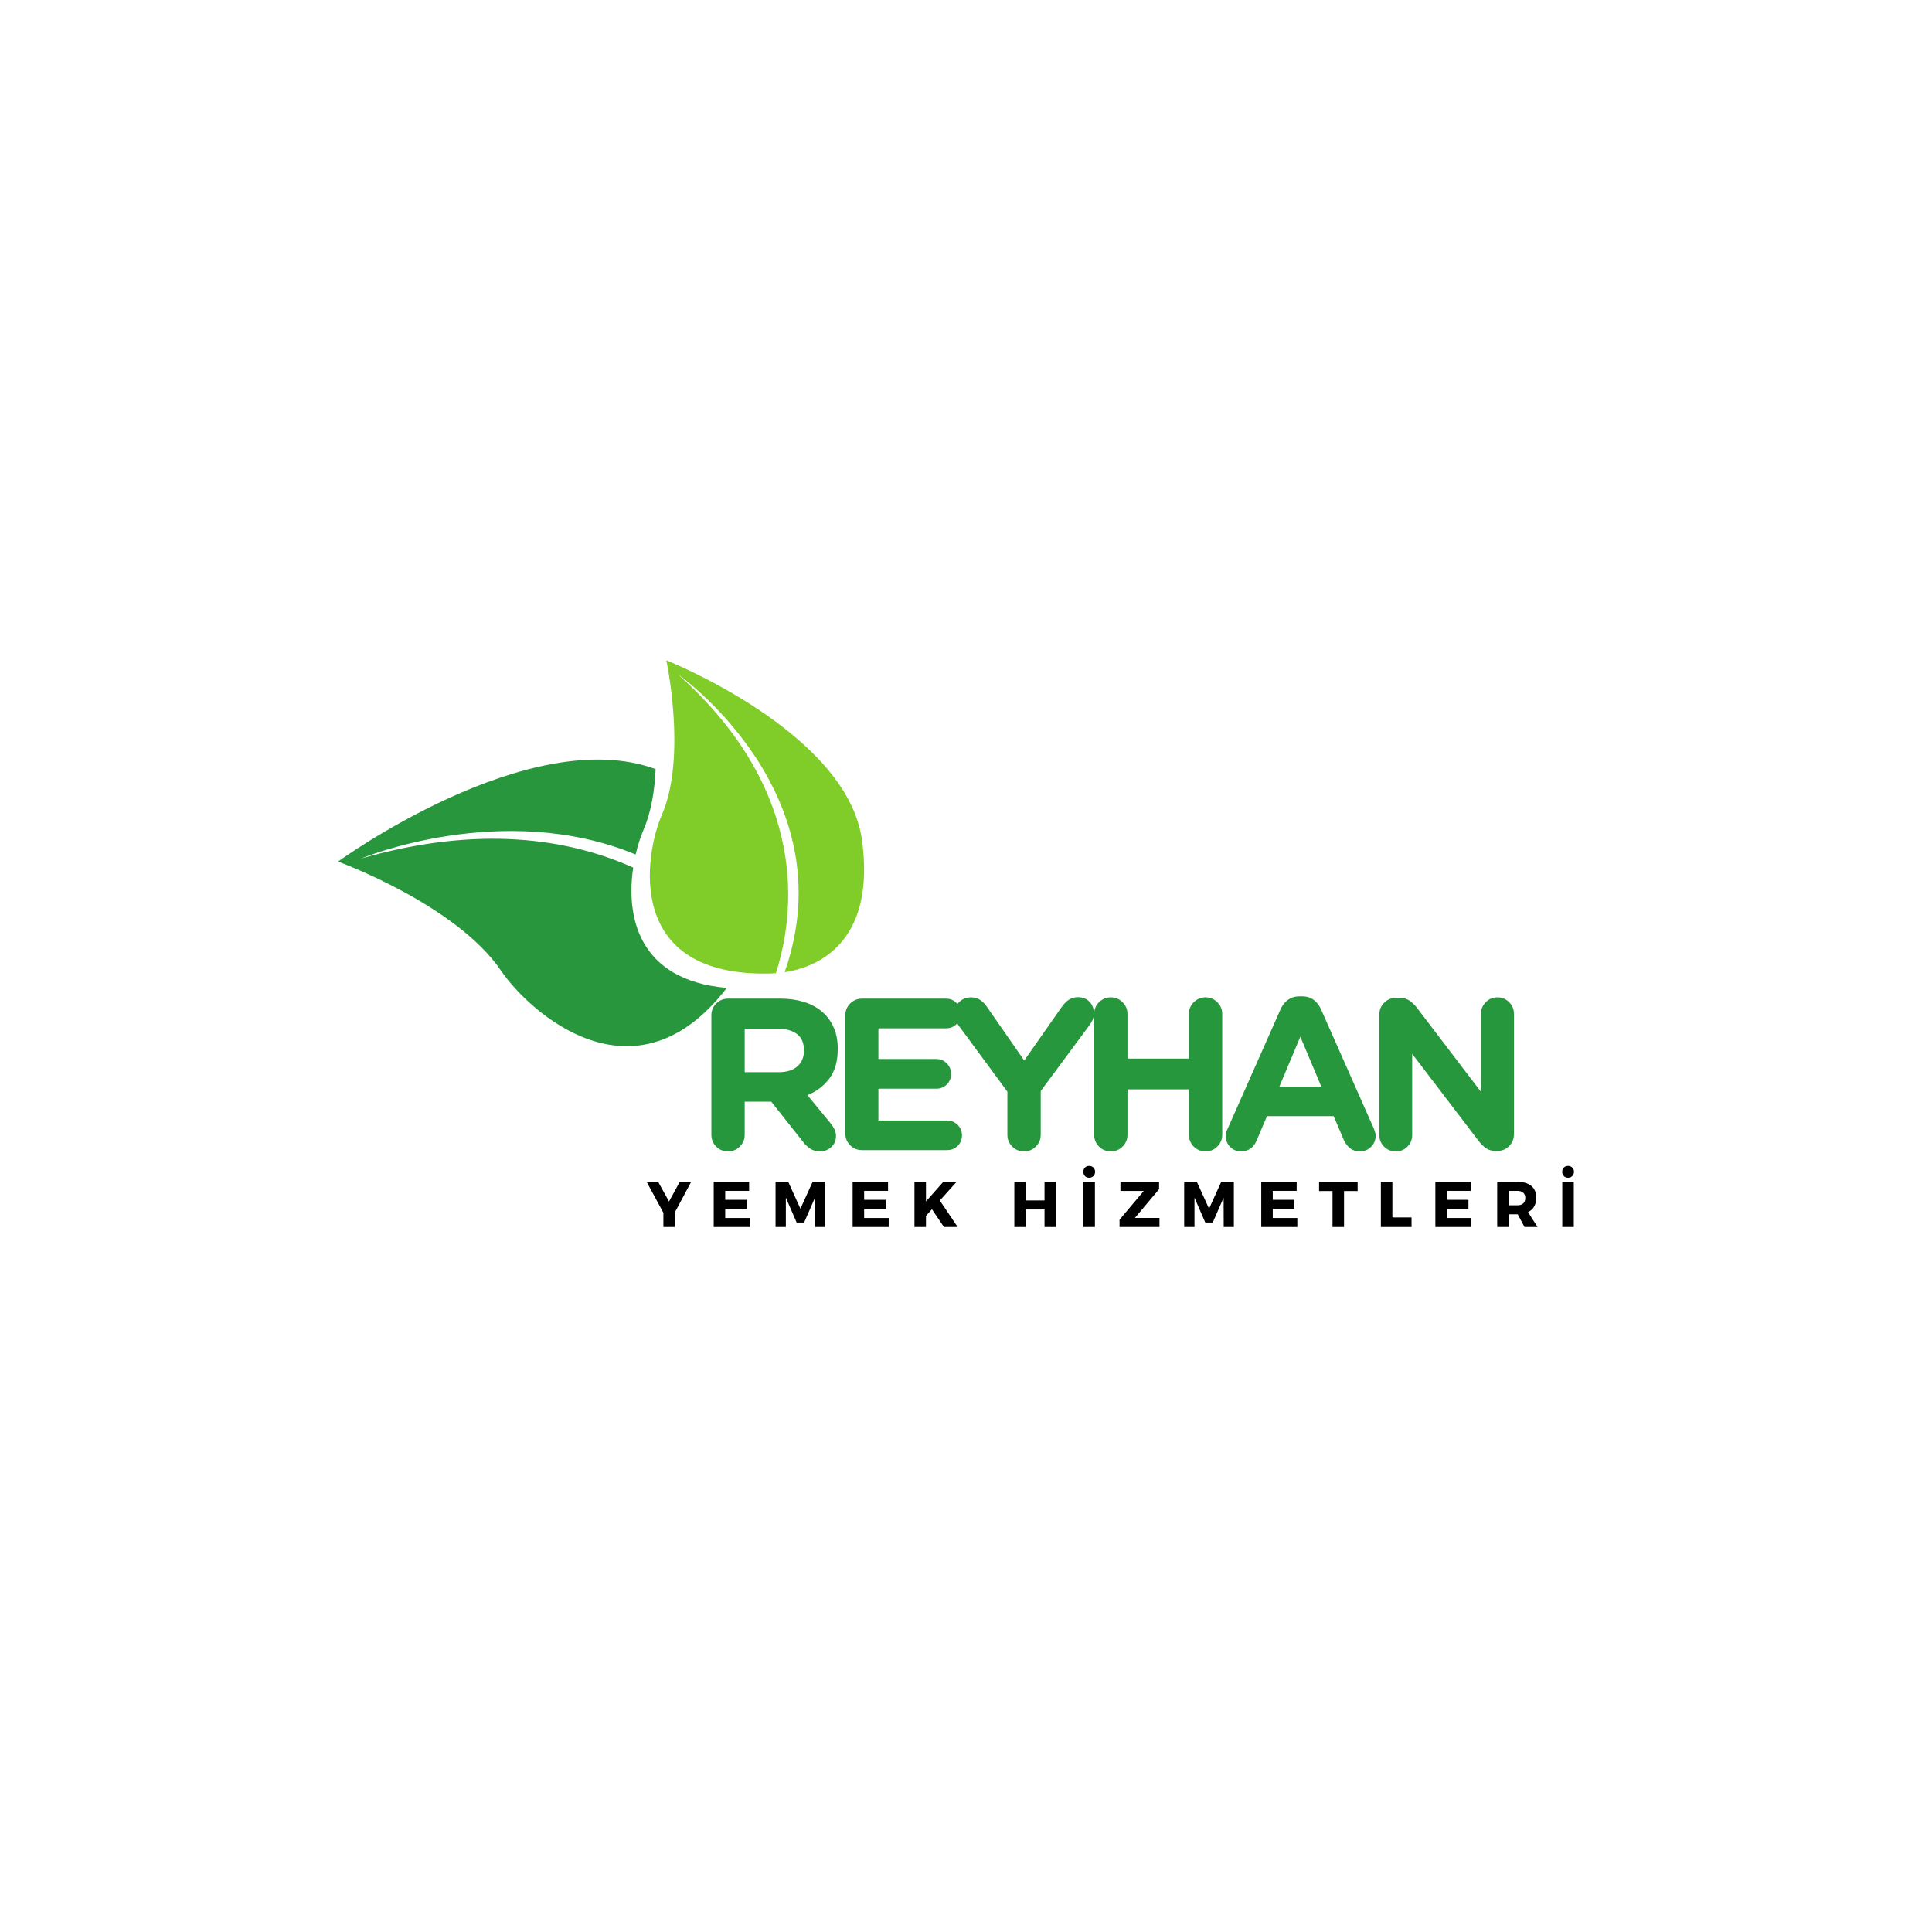 <svg xmlns="http://www.w3.org/2000/svg" xmlns:xlink="http://www.w3.org/1999/xlink" width="500" zoomAndPan="magnify" viewBox="0 0 375 375" height="500" preserveAspectRatio="xMidYMid meet" version="1.2"><defs><clipPath id="516daac680"><path d="M 126 128 L 168 128 L 168 189 L 126 189 Z M 126 128 "/></clipPath><clipPath id="bb8491f215"><path d="M 65.578 167.258 L 127.625 105.211 L 187.023 164.605 L 124.973 226.656 Z M 65.578 167.258 "/></clipPath><clipPath id="caa20254cb"><path d="M 65.578 167.258 L 127.625 105.211 L 187.023 164.605 L 124.973 226.656 Z M 65.578 167.258 "/></clipPath><clipPath id="85cbdcf495"><path d="M 65.578 167.258 L 127.625 105.211 L 187.023 164.605 L 124.973 226.656 Z M 65.578 167.258 "/></clipPath><clipPath id="18f2a9b450"><path d="M 65 147 L 142 147 L 142 204 L 65 204 Z M 65 147 "/></clipPath><clipPath id="67d1dcfb18"><path d="M 65.578 167.258 L 127.625 105.211 L 187.023 164.605 L 124.973 226.656 Z M 65.578 167.258 "/></clipPath><clipPath id="e97b0deec1"><path d="M 65.578 167.258 L 127.625 105.211 L 187.023 164.605 L 124.973 226.656 Z M 65.578 167.258 "/></clipPath><clipPath id="5684cc8df3"><path d="M 65.578 167.258 L 127.625 105.211 L 187.023 164.605 L 124.973 226.656 Z M 65.578 167.258 "/></clipPath></defs><g id="d5b58b375e"><g clip-rule="nonzero" clip-path="url(#516daac680)"><g clip-rule="nonzero" clip-path="url(#bb8491f215)"><g clip-rule="nonzero" clip-path="url(#caa20254cb)"><g clip-rule="nonzero" clip-path="url(#85cbdcf495)"><path style=" stroke:none;fill-rule:nonzero;fill:#80cc28;fill-opacity:1;" d="M 167.305 163.039 C 164.418 142.07 129.336 128.164 129.336 128.164 C 129.336 128.164 133.359 146.914 128.465 158.168 C 125.191 165.691 120.98 189.754 149.656 188.949 C 149.961 188.941 150.277 188.926 150.598 188.898 C 154.078 178.117 157.559 154.086 131.586 130.879 C 131.586 130.879 164.508 153.973 152.297 188.707 C 160.008 187.535 169.883 181.77 167.305 163.039 "/></g></g></g></g><g clip-rule="nonzero" clip-path="url(#18f2a9b450)"><g clip-rule="nonzero" clip-path="url(#67d1dcfb18)"><g clip-rule="nonzero" clip-path="url(#e97b0deec1)"><g clip-rule="nonzero" clip-path="url(#5684cc8df3)"><path style=" stroke:none;fill-rule:nonzero;fill:#27963c;fill-opacity:1;" d="M 122.902 168.395 C 110.32 162.777 92.965 160.074 70.066 166.648 C 70.066 166.648 97.512 155.164 123.379 165.855 C 123.816 163.957 124.367 162.316 124.895 161.105 C 126.406 157.621 127.066 153.426 127.258 149.289 C 102.73 140.223 65.617 167.234 65.617 167.234 C 65.617 167.234 88.48 175.543 97.223 188.375 C 102.684 196.395 123.137 215.066 141.07 191.754 C 123.594 190.227 121.539 177.547 122.902 168.395 "/></g></g></g></g><g style="fill:#26973c;fill-opacity:1;"><g transform="translate(134.545, 223.237)"><path style="stroke:none" d="M 3.531 -26.172 C 3.531 -27.066 3.844 -27.828 4.469 -28.453 C 5.102 -29.086 5.867 -29.406 6.766 -29.406 L 16.969 -29.406 C 18.531 -29.406 19.984 -29.207 21.328 -28.812 C 22.68 -28.414 23.852 -27.816 24.844 -27.016 C 25.832 -26.223 26.613 -25.219 27.188 -24 C 27.77 -22.781 28.062 -21.348 28.062 -19.703 L 28.062 -19.609 C 28.062 -17.266 27.523 -15.367 26.453 -13.922 C 25.391 -12.484 23.961 -11.398 22.172 -10.672 L 26.672 -5.203 C 26.973 -4.816 27.223 -4.43 27.422 -4.047 C 27.617 -3.672 27.719 -3.234 27.719 -2.734 C 27.719 -1.836 27.398 -1.113 26.766 -0.562 C 26.141 -0.02 25.438 0.25 24.656 0.25 C 23.926 0.25 23.305 0.086 22.797 -0.234 C 22.297 -0.555 21.852 -0.953 21.469 -1.422 L 15.156 -9.406 L 10 -9.406 L 10 -2.984 C 10 -2.086 9.68 -1.32 9.047 -0.688 C 8.422 -0.062 7.66 0.25 6.766 0.25 C 5.867 0.25 5.102 -0.062 4.469 -0.688 C 3.844 -1.32 3.531 -2.086 3.531 -2.984 Z M 10 -23.562 L 10 -15.125 L 16.547 -15.125 C 18.141 -15.125 19.363 -15.5 20.219 -16.25 C 21.07 -17.008 21.5 -18.02 21.5 -19.281 L 21.5 -19.359 C 21.5 -20.785 21.051 -21.844 20.156 -22.531 C 19.258 -23.219 18.016 -23.562 16.422 -23.562 Z M 10 -23.562 "/></g></g><g style="fill:#26973c;fill-opacity:1;"><g transform="translate(160.543, 223.237)"><path style="stroke:none" d="M 3.531 -3.234 L 3.531 -26.172 C 3.531 -27.066 3.844 -27.828 4.469 -28.453 C 5.102 -29.086 5.867 -29.406 6.766 -29.406 L 23.062 -29.406 C 23.875 -29.406 24.555 -29.125 25.109 -28.562 C 25.672 -28 25.953 -27.312 25.953 -26.5 C 25.953 -25.688 25.672 -25.004 25.109 -24.453 C 24.555 -23.91 23.875 -23.641 23.062 -23.641 L 9.953 -23.641 L 9.953 -17.688 L 21.172 -17.688 C 21.984 -17.688 22.664 -17.406 23.219 -16.844 C 23.781 -16.281 24.062 -15.594 24.062 -14.781 C 24.062 -13.969 23.781 -13.285 23.219 -12.734 C 22.664 -12.191 21.984 -11.922 21.172 -11.922 L 9.953 -11.922 L 9.953 -5.75 L 23.266 -5.75 C 24.078 -5.75 24.766 -5.469 25.328 -4.906 C 25.891 -4.352 26.172 -3.672 26.172 -2.859 C 26.172 -2.047 25.891 -1.363 25.328 -0.812 C 24.766 -0.27 24.078 0 23.266 0 L 6.766 0 C 5.867 0 5.102 -0.312 4.469 -0.938 C 3.844 -1.57 3.531 -2.336 3.531 -3.234 Z M 3.531 -3.234 "/></g></g><g style="fill:#26973c;fill-opacity:1;"><g transform="translate(184.315, 223.237)"><path style="stroke:none" d="M 0.922 -26.547 C 0.922 -27.41 1.234 -28.145 1.859 -28.75 C 2.492 -29.352 3.258 -29.656 4.156 -29.656 C 4.883 -29.656 5.5 -29.473 6 -29.109 C 6.508 -28.742 6.957 -28.266 7.344 -27.672 L 14.484 -17.391 L 21.75 -27.766 C 22.145 -28.348 22.594 -28.812 23.094 -29.156 C 23.602 -29.508 24.191 -29.688 24.859 -29.688 C 25.836 -29.688 26.609 -29.383 27.172 -28.781 C 27.734 -28.188 28.016 -27.441 28.016 -26.547 C 28.016 -26.098 27.93 -25.68 27.766 -25.297 C 27.598 -24.922 27.398 -24.582 27.172 -24.281 L 17.688 -11.469 L 17.688 -2.984 C 17.688 -2.086 17.367 -1.32 16.734 -0.688 C 16.109 -0.062 15.348 0.25 14.453 0.25 C 13.555 0.25 12.789 -0.062 12.156 -0.688 C 11.531 -1.32 11.219 -2.086 11.219 -2.984 L 11.219 -11.344 L 1.719 -24.234 C 1.5 -24.547 1.312 -24.891 1.156 -25.266 C 1 -25.641 0.922 -26.066 0.922 -26.547 Z M 0.922 -26.547 "/></g></g><g style="fill:#26973c;fill-opacity:1;"><g transform="translate(208.843, 223.237)"><path style="stroke:none" d="M 3.531 -2.984 L 3.531 -26.422 C 3.531 -27.316 3.844 -28.078 4.469 -28.703 C 5.102 -29.336 5.867 -29.656 6.766 -29.656 C 7.66 -29.656 8.422 -29.336 9.047 -28.703 C 9.68 -28.078 10 -27.316 10 -26.422 L 10 -17.766 L 21.922 -17.766 L 21.922 -26.422 C 21.922 -27.316 22.234 -28.078 22.859 -28.703 C 23.492 -29.336 24.258 -29.656 25.156 -29.656 C 26.051 -29.656 26.812 -29.336 27.438 -28.703 C 28.07 -28.078 28.391 -27.316 28.391 -26.422 L 28.391 -2.984 C 28.391 -2.086 28.07 -1.32 27.438 -0.688 C 26.812 -0.062 26.051 0.25 25.156 0.25 C 24.258 0.25 23.492 -0.062 22.859 -0.688 C 22.234 -1.32 21.922 -2.086 21.922 -2.984 L 21.922 -11.797 L 10 -11.797 L 10 -2.984 C 10 -2.086 9.68 -1.32 9.047 -0.688 C 8.422 -0.062 7.66 0.25 6.766 0.25 C 5.867 0.25 5.102 -0.062 4.469 -0.688 C 3.844 -1.32 3.531 -2.086 3.531 -2.984 Z M 3.531 -2.984 "/></g></g><g style="fill:#26973c;fill-opacity:1;"><g transform="translate(236.395, 223.237)"><path style="stroke:none" d="M 1.891 -4.156 L 12.141 -27.297 C 12.504 -28.109 13 -28.738 13.625 -29.188 C 14.258 -29.633 15.023 -29.859 15.922 -29.859 L 16.297 -29.859 C 17.191 -29.859 17.945 -29.633 18.562 -29.188 C 19.176 -28.738 19.664 -28.109 20.031 -27.297 L 30.281 -4.156 C 30.508 -3.539 30.625 -3.109 30.625 -2.859 C 30.625 -1.984 30.328 -1.242 29.734 -0.641 C 29.148 -0.047 28.422 0.25 27.547 0.25 C 26.797 0.25 26.164 0.047 25.656 -0.359 C 25.156 -0.766 24.75 -1.301 24.438 -1.969 L 22.469 -6.594 L 9.531 -6.594 L 7.469 -1.766 C 7.195 -1.117 6.801 -0.617 6.281 -0.266 C 5.758 0.078 5.164 0.25 4.5 0.25 C 3.656 0.25 2.945 -0.039 2.375 -0.625 C 1.801 -1.219 1.516 -1.93 1.516 -2.766 C 1.516 -2.992 1.547 -3.227 1.609 -3.469 C 1.68 -3.707 1.773 -3.938 1.891 -4.156 Z M 11.922 -12.312 L 20.078 -12.312 L 16 -22.016 Z M 11.922 -12.312 "/></g></g><g style="fill:#26973c;fill-opacity:1;"><g transform="translate(264.199, 223.237)"><path style="stroke:none" d="M 3.531 -2.938 L 3.531 -26.328 C 3.531 -27.223 3.844 -27.984 4.469 -28.609 C 5.102 -29.242 5.867 -29.562 6.766 -29.562 L 7.438 -29.562 C 8.219 -29.562 8.859 -29.383 9.359 -29.031 C 9.867 -28.688 10.348 -28.234 10.797 -27.672 L 23.266 -11.297 L 23.266 -26.453 C 23.266 -27.348 23.57 -28.102 24.188 -28.719 C 24.801 -29.344 25.555 -29.656 26.453 -29.656 C 27.348 -29.656 28.102 -29.344 28.719 -28.719 C 29.344 -28.102 29.656 -27.348 29.656 -26.453 L 29.656 -3.062 C 29.656 -2.164 29.336 -1.398 28.703 -0.766 C 28.078 -0.141 27.316 0.172 26.422 0.172 L 26.203 0.172 C 25.422 0.172 24.773 0 24.266 -0.344 C 23.766 -0.695 23.289 -1.156 22.844 -1.719 L 9.906 -18.688 L 9.906 -2.938 C 9.906 -2.039 9.598 -1.285 8.984 -0.672 C 8.367 -0.055 7.613 0.25 6.719 0.25 C 5.82 0.25 5.066 -0.055 4.453 -0.672 C 3.836 -1.285 3.531 -2.039 3.531 -2.938 Z M 3.531 -2.938 "/></g></g><g style="fill:#000000;fill-opacity:1;"><g transform="translate(125.576, 238.162)"><path style="stroke:none" d="M 5.406 -2.828 L 5.406 0 L 3.188 0 L 3.188 -2.766 L -0.062 -8.766 L 2.172 -8.766 L 4.281 -4.953 L 6.359 -8.766 L 8.578 -8.766 Z M 5.406 -2.828 "/></g></g><g style="fill:#000000;fill-opacity:1;"><g transform="translate(137.655, 238.162)"><path style="stroke:none" d="M 7.75 -7.016 L 3.109 -7.016 L 3.109 -5.281 L 7.297 -5.281 L 7.297 -3.516 L 3.109 -3.516 L 3.109 -1.75 L 7.875 -1.75 L 7.875 0 L 0.875 0 L 0.875 -8.766 L 7.75 -8.766 Z M 7.75 -7.016 "/></g></g><g style="fill:#000000;fill-opacity:1;"><g transform="translate(149.659, 238.162)"><path style="stroke:none" d="M 10.516 0 L 8.547 0 L 8.531 -5.703 L 6.422 -0.875 L 4.969 -0.875 L 2.875 -5.703 L 2.875 0 L 0.875 0 L 0.875 -8.781 L 3.328 -8.781 L 5.703 -3.562 L 8.078 -8.781 L 10.516 -8.781 Z M 10.516 0 "/></g></g><g style="fill:#000000;fill-opacity:1;"><g transform="translate(164.619, 238.162)"><path style="stroke:none" d="M 7.75 -7.016 L 3.109 -7.016 L 3.109 -5.281 L 7.297 -5.281 L 7.297 -3.516 L 3.109 -3.516 L 3.109 -1.75 L 7.875 -1.75 L 7.875 0 L 0.875 0 L 0.875 -8.766 L 7.75 -8.766 Z M 7.75 -7.016 "/></g></g><g style="fill:#000000;fill-opacity:1;"><g transform="translate(176.622, 238.162)"><path style="stroke:none" d="M 6.594 0 L 4.266 -3.453 L 3.109 -2.156 L 3.109 0 L 0.875 0 L 0.875 -8.766 L 3.109 -8.766 L 3.109 -4.969 L 6.469 -8.766 L 9.047 -8.766 L 5.797 -5.141 L 9.266 0 Z M 6.594 0 "/></g></g><g style="fill:#000000;fill-opacity:1;"><g transform="translate(189.541, 238.162)"><path style="stroke:none" d=""/></g></g><g style="fill:#000000;fill-opacity:1;"><g transform="translate(196.007, 238.162)"><path style="stroke:none" d="M 8.969 0 L 6.734 0 L 6.734 -3.406 L 3.109 -3.406 L 3.109 0 L 0.875 0 L 0.875 -8.766 L 3.109 -8.766 L 3.109 -5.156 L 6.734 -5.156 L 6.734 -8.766 L 8.969 -8.766 Z M 8.969 0 "/></g></g><g style="fill:#000000;fill-opacity:1;"><g transform="translate(209.414, 238.162)"><path style="stroke:none" d="M 1.172 -11.531 C 1.379 -11.75 1.648 -11.859 1.984 -11.859 C 2.328 -11.859 2.602 -11.75 2.812 -11.531 C 3.031 -11.32 3.141 -11.051 3.141 -10.719 C 3.141 -10.383 3.031 -10.109 2.812 -9.891 C 2.602 -9.672 2.328 -9.562 1.984 -9.562 C 1.648 -9.562 1.379 -9.672 1.172 -9.891 C 0.961 -10.109 0.859 -10.383 0.859 -10.719 C 0.859 -11.051 0.961 -11.32 1.172 -11.531 Z M 3.109 0 L 0.875 0 L 0.875 -8.766 L 3.109 -8.766 Z M 3.109 0 "/></g></g><g style="fill:#000000;fill-opacity:1;"><g transform="translate(216.958, 238.162)"><path style="stroke:none" d="M 8.016 -7.344 L 3.328 -1.766 L 8.094 -1.766 L 8.094 0 L 0.344 0 L 0.344 -1.422 L 5.047 -7 L 0.516 -7 L 0.516 -8.766 L 8.016 -8.766 Z M 8.016 -7.344 "/></g></g><g style="fill:#000000;fill-opacity:1;"><g transform="translate(228.974, 238.162)"><path style="stroke:none" d="M 10.516 0 L 8.547 0 L 8.531 -5.703 L 6.422 -0.875 L 4.969 -0.875 L 2.875 -5.703 L 2.875 0 L 0.875 0 L 0.875 -8.781 L 3.328 -8.781 L 5.703 -3.562 L 8.078 -8.781 L 10.516 -8.781 Z M 10.516 0 "/></g></g><g style="fill:#000000;fill-opacity:1;"><g transform="translate(243.934, 238.162)"><path style="stroke:none" d="M 7.75 -7.016 L 3.109 -7.016 L 3.109 -5.281 L 7.297 -5.281 L 7.297 -3.516 L 3.109 -3.516 L 3.109 -1.75 L 7.875 -1.75 L 7.875 0 L 0.875 0 L 0.875 -8.766 L 7.75 -8.766 Z M 7.75 -7.016 "/></g></g><g style="fill:#000000;fill-opacity:1;"><g transform="translate(255.938, 238.162)"><path style="stroke:none" d="M 7.578 -6.984 L 4.938 -6.984 L 4.938 0 L 2.703 0 L 2.703 -6.984 L 0.094 -6.984 L 0.094 -8.781 L 7.578 -8.781 Z M 7.578 -6.984 "/></g></g><g style="fill:#000000;fill-opacity:1;"><g transform="translate(267.152, 238.162)"><path style="stroke:none" d="M 3.109 -1.859 L 6.828 -1.859 L 6.828 0 L 0.875 0 L 0.875 -8.766 L 3.109 -8.766 Z M 3.109 -1.859 "/></g></g><g style="fill:#000000;fill-opacity:1;"><g transform="translate(277.728, 238.162)"><path style="stroke:none" d="M 7.75 -7.016 L 3.109 -7.016 L 3.109 -5.281 L 7.297 -5.281 L 7.297 -3.516 L 3.109 -3.516 L 3.109 -1.75 L 7.875 -1.75 L 7.875 0 L 0.875 0 L 0.875 -8.766 L 7.75 -8.766 Z M 7.75 -7.016 "/></g></g><g style="fill:#000000;fill-opacity:1;"><g transform="translate(289.732, 238.162)"><path style="stroke:none" d="M 6.172 0 L 4.859 -2.469 L 3.109 -2.469 L 3.109 0 L 0.875 0 L 0.875 -8.766 L 4.797 -8.766 C 5.961 -8.766 6.863 -8.5 7.5 -7.969 C 8.133 -7.445 8.453 -6.695 8.453 -5.719 C 8.453 -4.363 7.922 -3.422 6.859 -2.891 L 8.703 0 Z M 3.109 -4.219 L 4.797 -4.219 C 5.285 -4.219 5.66 -4.336 5.922 -4.578 C 6.191 -4.828 6.328 -5.18 6.328 -5.641 C 6.328 -6.086 6.191 -6.426 5.922 -6.656 C 5.66 -6.895 5.285 -7.016 4.797 -7.016 L 3.109 -7.016 Z M 3.109 -4.219 "/></g></g><g style="fill:#000000;fill-opacity:1;"><g transform="translate(302.362, 238.162)"><path style="stroke:none" d="M 1.172 -11.531 C 1.379 -11.75 1.648 -11.859 1.984 -11.859 C 2.328 -11.859 2.602 -11.75 2.812 -11.531 C 3.031 -11.32 3.141 -11.051 3.141 -10.719 C 3.141 -10.383 3.031 -10.109 2.812 -9.891 C 2.602 -9.672 2.328 -9.562 1.984 -9.562 C 1.648 -9.562 1.379 -9.672 1.172 -9.891 C 0.961 -10.109 0.859 -10.383 0.859 -10.719 C 0.859 -11.051 0.961 -11.32 1.172 -11.531 Z M 3.109 0 L 0.875 0 L 0.875 -8.766 L 3.109 -8.766 Z M 3.109 0 "/></g></g></g></svg>